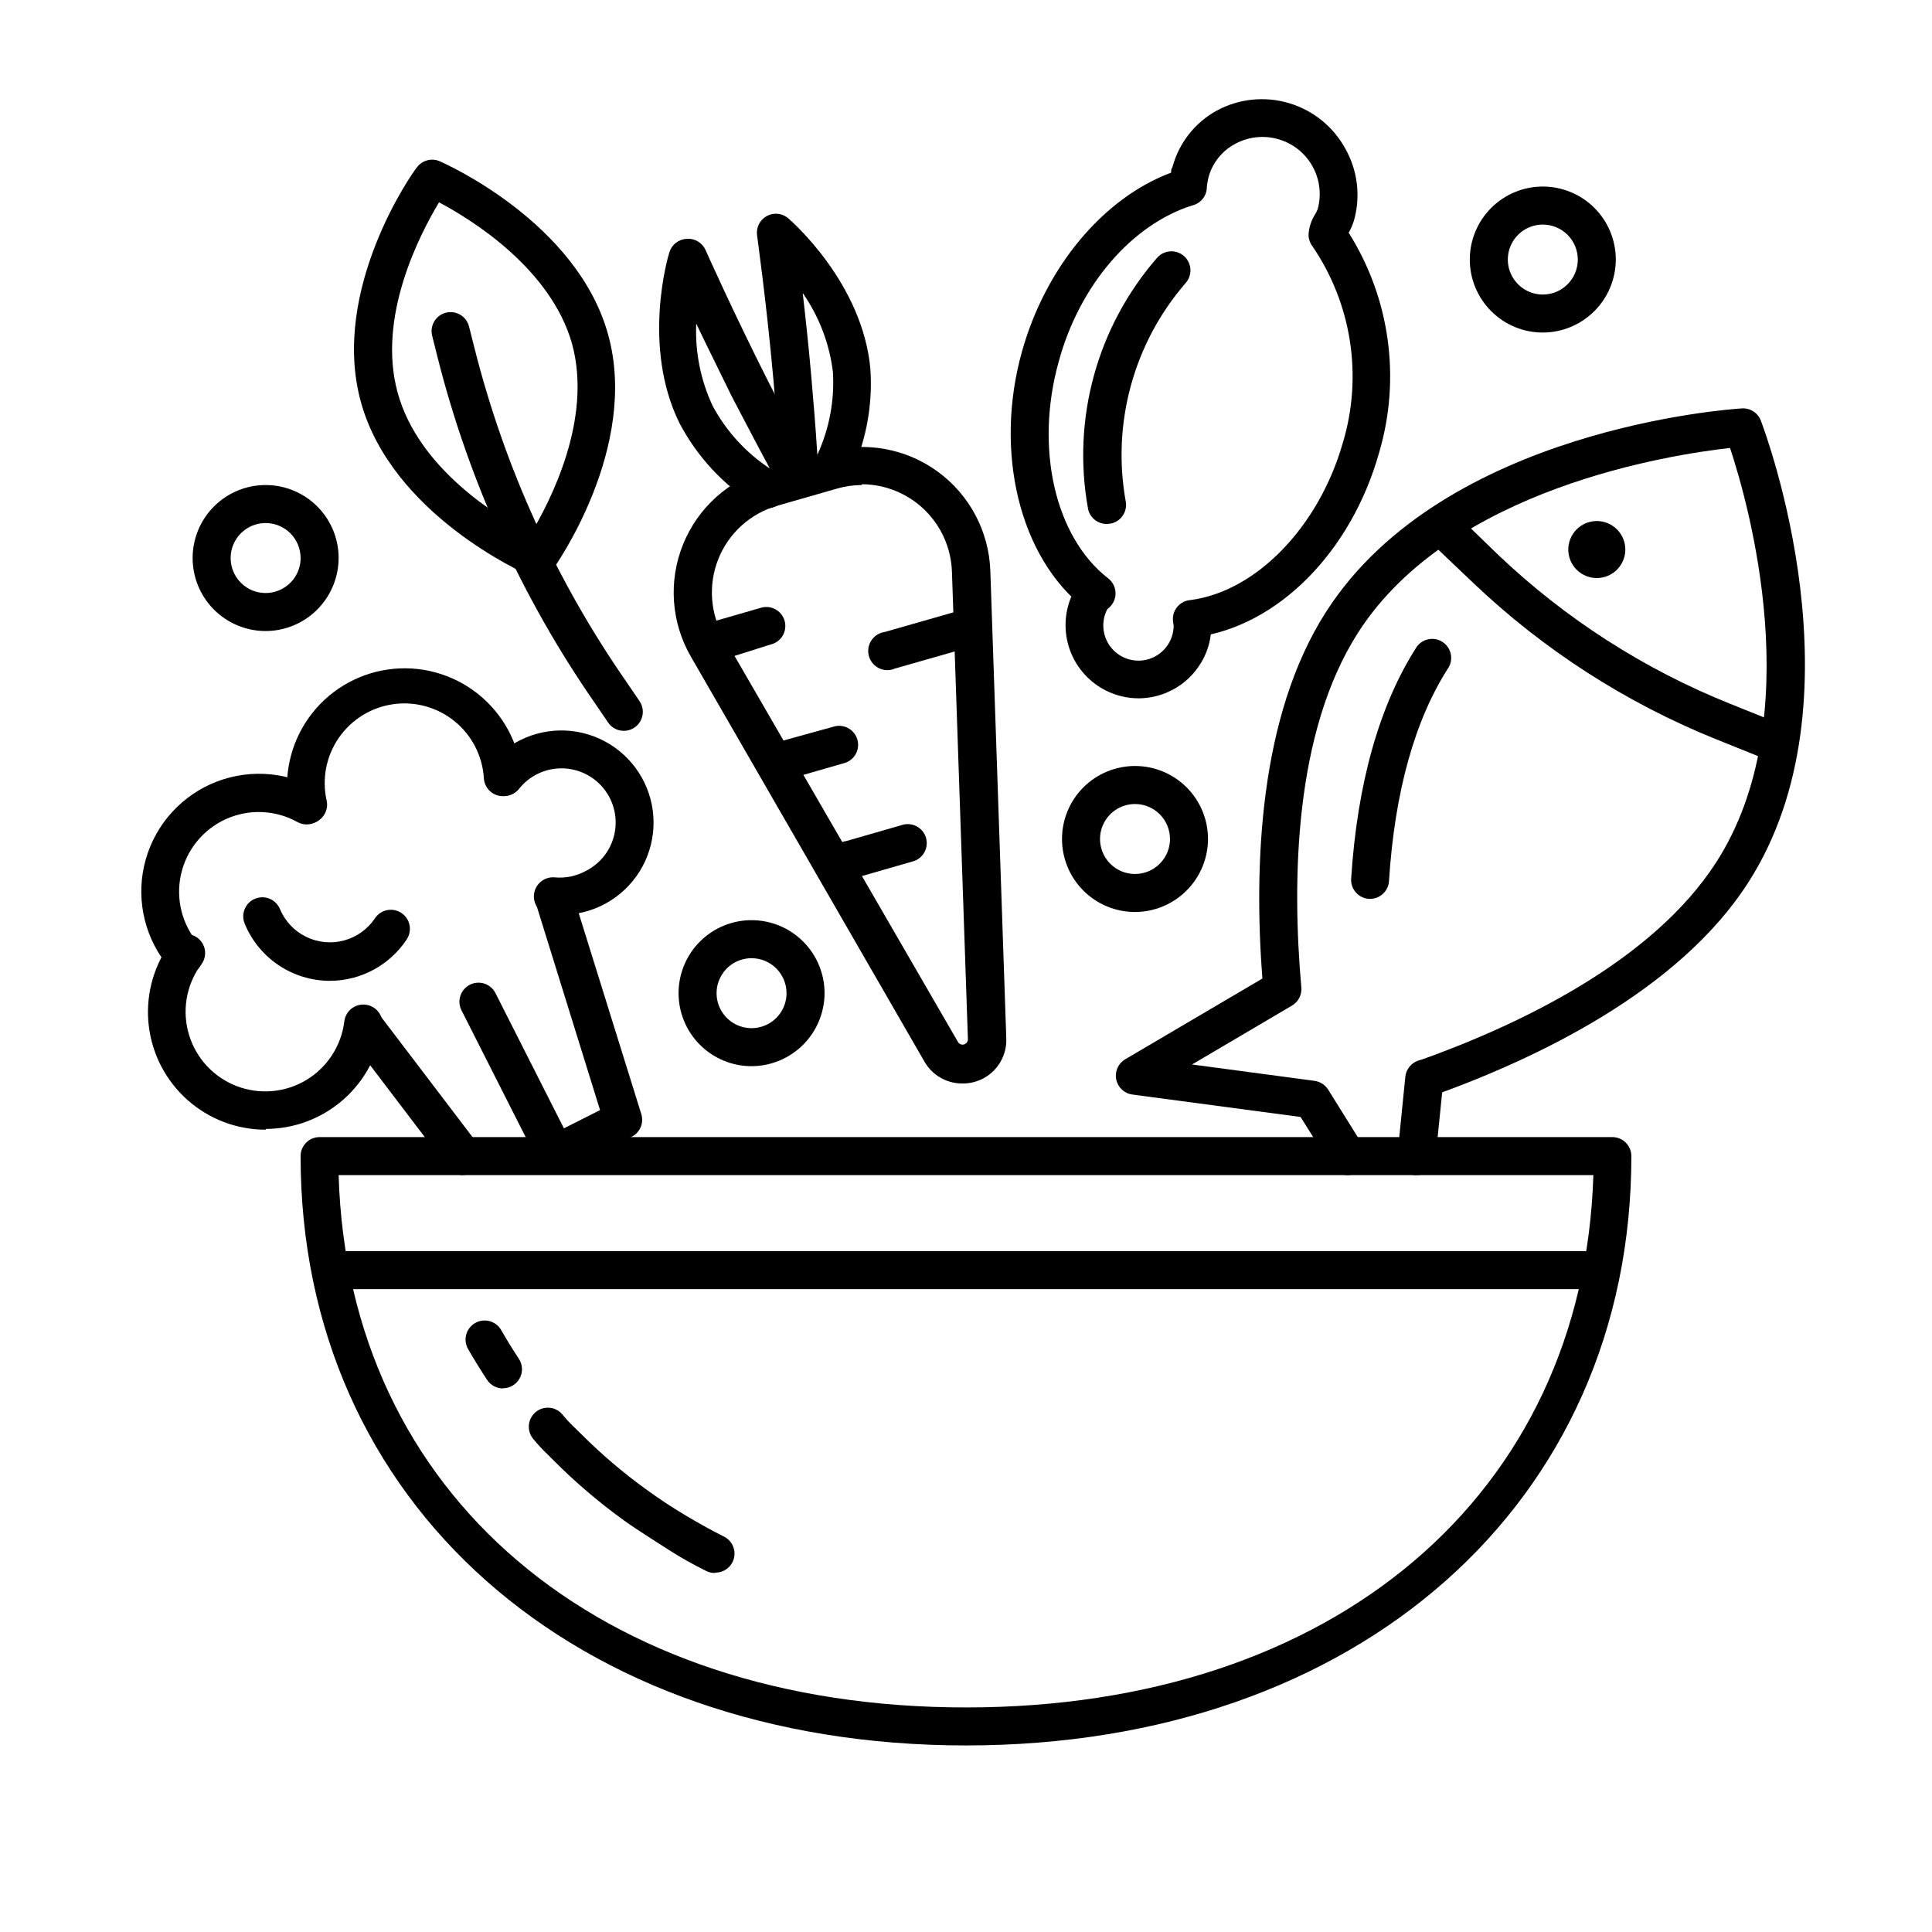 <?xml version="1.0" encoding="UTF-8"?>
<!-- Uploaded to: SVG Repo, www.svgrepo.com, Generator: SVG Repo Mixer Tools -->
<svg fill="#000000" width="800px" height="800px" version="1.1" viewBox="144 144 512 512" xmlns="http://www.w3.org/2000/svg">
 <g>
  <path d="m399.09 431.13c-4.148 0.047-8-2.148-10.074-5.742l-61.918-107.36c-5.246-9.078-6.012-20.066-2.07-29.785 3.938-9.719 12.137-17.074 22.223-19.941l15.82-4.535v0.004c10.07-2.894 20.914-0.984 29.387 5.18 8.477 6.16 13.637 15.887 13.992 26.359l4.231 123.94v-0.004c0.18 5.269-3.246 9.984-8.312 11.438-1.066 0.309-2.168 0.461-3.277 0.453zm1.816-5.945m-28.465-152.65c-2.25 0.008-4.492 0.328-6.652 0.957l-15.82 4.535c-7.074 2.035-12.82 7.215-15.574 14.043-2.754 6.828-2.211 14.543 1.469 20.922l62.02 107.16c0.328 0.547 0.984 0.805 1.602 0.629 0.613-0.18 1.031-0.746 1.02-1.387l-4.231-123.94h-0.004c-0.219-6.191-2.832-12.059-7.281-16.371-4.453-4.309-10.402-6.731-16.598-6.754z"/>
  <path d="m332.29 319.39c-1.336 0.18-2.688-0.18-3.762-0.996-1.07-0.816-1.773-2.027-1.957-3.363-0.375-2.781 1.578-5.344 4.359-5.719l14.508-4.18h0.004c1.305-0.453 2.738-0.344 3.965 0.293 1.227 0.637 2.137 1.754 2.516 3.082 0.383 1.328 0.199 2.754-0.5 3.945-0.703 1.191-1.863 2.043-3.211 2.352l-14.512 4.586c-0.465 0.066-0.941 0.066-1.41 0z"/>
  <path d="m379.85 321.55c-1.336 0.18-2.691-0.176-3.762-0.992-1.074-0.82-1.777-2.027-1.957-3.363-0.375-2.785 1.574-5.344 4.356-5.719l19.398-5.543c2.609-0.602 5.234 0.945 5.973 3.523 0.738 2.574-0.668 5.277-3.203 6.148l-19.398 5.543h0.004c-0.449 0.203-0.926 0.34-1.41 0.402z"/>
  <path d="m351.68 350.68c-1.336 0.18-2.691-0.176-3.762-0.996-1.074-0.816-1.777-2.027-1.957-3.363-0.375-2.781 1.574-5.34 4.359-5.719l14.406-3.977c1.309-0.453 2.742-0.344 3.969 0.293 1.227 0.637 2.137 1.754 2.516 3.082 0.383 1.328 0.199 2.754-0.504 3.945-0.699 1.191-1.859 2.039-3.207 2.352l-14.508 4.18h-0.004c-0.426 0.125-0.867 0.195-1.309 0.203z"/>
  <path d="m369.77 376.93c-1.336 0.18-2.688-0.18-3.762-0.996-1.07-0.816-1.777-2.027-1.957-3.363-0.375-2.781 1.578-5.344 4.359-5.719l14.508-4.18c1.309-0.453 2.742-0.344 3.969 0.293 1.227 0.637 2.137 1.754 2.516 3.082 0.383 1.328 0.199 2.754-0.504 3.945-0.699 1.191-1.859 2.039-3.207 2.352l-14.508 4.18h-0.004c-0.445 0.203-0.922 0.34-1.41 0.406z"/>
  <path d="m364.33 273.59c-1.711-0.004-3.305-0.875-4.231-2.32-1.145 1.867-3.359 2.781-5.488 2.266-2.125-0.52-3.676-2.348-3.832-4.531-0.504-8.516-1.16-16.93-1.863-24.887-1.863-20.656-4.281-37.535-4.281-37.734l-0.004-0.004c-0.293-2.074 0.73-4.113 2.566-5.121 1.836-1.008 4.106-0.773 5.695 0.59 0.805 0.707 19.699 17.129 21.766 39.902v-0.004c0.688 10.027-1.293 20.059-5.742 29.07-0.871 1.727-2.652 2.805-4.586 2.773zm-7.606-51.945c0.707 6.098 1.512 13.504 2.215 21.41 0.605 6.902 1.211 14.105 1.664 21.461v0.004c3.172-6.867 4.59-14.414 4.129-21.965-0.926-7.519-3.676-14.695-8.008-20.91z"/>
  <path d="m347 278.68c-0.98 0.008-1.945-0.27-2.769-0.805-8.516-5.336-15.465-12.824-20.152-21.715-10.078-20.402-3.023-44.387-2.672-45.344 0.629-2.004 2.438-3.41 4.535-3.523 2.141-0.188 4.164 1.008 5.039 2.973 0 0 7.004 15.77 16.324 34.258 3.578 7.055 7.406 14.359 11.387 21.715 1.008 1.855 0.75 4.144-0.645 5.731-1.395 1.59-3.633 2.137-5.606 1.371 0.086 1.391-0.41 2.75-1.363 3.762-0.953 1.012-2.281 1.582-3.672 1.578zm-18.488-48.918c-0.336 7.535 1.168 15.039 4.383 21.863 3.59 6.676 8.785 12.355 15.113 16.527-3.477-6.449-6.801-12.848-10.078-19.094-3.422-7.055-6.797-13.754-9.418-19.297z"/>
  <path d="m286.29 296.92c-0.691 0.008-1.379-0.129-2.016-0.402-1.461-0.656-36.426-16.172-44.637-45.996-8.211-29.828 13.855-61.062 14.812-62.121 1.387-1.918 3.926-2.609 6.094-1.664 1.461 0.656 36.426 16.172 44.637 45.996 8.211 29.824-13.855 61.062-14.812 62.371l0.004 0.004c-1.004 1.207-2.516 1.879-4.082 1.812zm-25.945-99.301c-5.039 8.414-16.473 30.23-10.984 50.383 5.492 20.152 26.449 32.898 35.266 37.535 5.039-8.465 16.473-30.23 10.984-50.383-5.594-19.949-26.602-32.949-35.266-37.535z"/>
  <path d="m309.31 337.68c-1.648 0-3.191-0.809-4.133-2.164l-3.426-5.039c-19.328-27.801-33.477-58.863-41.766-91.691l-1.461-5.793v-0.004c-0.68-2.699 0.957-5.438 3.652-6.121 2.699-0.68 5.441 0.953 6.121 3.652l1.461 5.793 0.004 0.004c7.992 31.676 21.648 61.648 40.305 88.469l3.426 5.039v-0.004c1.043 1.547 1.148 3.543 0.273 5.188-0.879 1.648-2.59 2.676-4.457 2.672z"/>
  <path d="m501.11 455.42c-1.742 0.004-3.359-0.891-4.281-2.367l-8.16-13.047-44.586-5.945-0.004-0.004c-2.125-0.281-3.836-1.879-4.269-3.981-0.43-2.098 0.516-4.242 2.356-5.34l36.375-21.41c-2.266-29.676-0.957-69.527 16.977-97.336 31.137-48.367 106.91-53.555 110.08-53.758 2.207-0.145 4.25 1.16 5.039 3.227 1.16 3.023 27.762 74.109-3.375 122.48-18.438 28.715-56.125 46.703-84.188 56.676-2.488 0.578-5.016-0.801-5.879-3.207-0.859-2.406 0.215-5.078 2.504-6.215 26.703-9.473 62.121-26.301 79.098-52.648 24.688-38.34 8.566-95.121 3.68-109.83-15.418 1.715-73.859 10.531-98.496 48.82-17.027 26.449-17.633 65.797-15.113 94.16v0.004c0.168 1.938-0.793 3.801-2.469 4.785l-26.5 15.617 32.445 4.332v0.004c1.492 0.191 2.824 1.039 3.625 2.316l9.422 15.113c0.895 1.547 0.902 3.449 0.02 5.004-0.879 1.555-2.516 2.527-4.301 2.555z"/>
  <path d="m519.35 455.42h-0.504c-1.332-0.141-2.551-0.801-3.391-1.844-0.84-1.039-1.234-2.367-1.094-3.699l2.066-20.504c0.277-2.781 2.758-4.812 5.543-4.535 2.781 0.277 4.812 2.762 4.531 5.543l-2.066 20.504h0.004c-0.262 2.606-2.473 4.574-5.09 4.535z"/>
  <path d="m507.16 382.21h-0.355c-1.336-0.078-2.586-0.688-3.477-1.688-0.887-1.004-1.34-2.316-1.258-3.652 1.613-25.191 7.457-46.047 17.383-61.465 1.562-2.176 4.559-2.742 6.812-1.293 2.25 1.445 2.977 4.406 1.648 6.734-9.02 13.957-14.309 33.051-15.82 56.68l0.004-0.004c-0.184 2.606-2.328 4.641-4.938 4.688z"/>
  <path d="m615.28 346.14c-0.641 0.004-1.273-0.117-1.863-0.352l-14.66-5.894h-0.004c-23.91-9.641-45.773-23.727-64.438-41.516l-11.438-10.883h0.004c-2.019-1.918-2.098-5.109-0.176-7.129 1.918-2.016 5.109-2.094 7.129-0.176l11.234 10.883c17.805 16.926 38.66 30.312 61.465 39.449l14.66 5.894c2.25 0.891 3.551 3.254 3.094 5.633-0.453 2.379-2.539 4.098-4.957 4.09z"/>
  <path d="m571.26 283.28c3.512 2.262 4.523 6.938 2.262 10.445-2.258 3.508-6.934 4.523-10.445 2.262-3.508-2.258-4.519-6.934-2.262-10.445 2.262-3.508 6.938-4.519 10.445-2.262"/>
  <path d="m460.2 313.09c-2.781 0.184-5.184-1.926-5.363-4.711-0.184-2.781 1.926-5.184 4.707-5.363 17.434-2.316 33.957-19.445 40.305-41.613h0.004c5.332-17.684 2.387-36.832-8.012-52.098-0.684-0.879-1.055-1.957-1.059-3.07 0.09-1.918 0.68-3.773 1.711-5.391 0.273-0.453 0.508-0.926 0.707-1.41 1.055-3.844 0.551-7.945-1.402-11.418-1.949-3.473-5.195-6.031-9.027-7.125-3.805-1.105-7.894-0.672-11.387 1.211-3.481 1.832-6.051 5.023-7.102 8.816-0.199 0.828-0.352 1.672-0.453 2.519 0.055 2.414-1.617 4.531-3.981 5.039-15.82 5.039-29.727 20.957-35.266 41.312-6.398 22.871-1.059 46.5 13.098 57.484 2.199 1.711 2.594 4.879 0.883 7.078-1.711 2.195-4.883 2.59-7.078 0.879-17.281-13.453-24.133-41.465-16.625-68.164 6.297-22.418 21.613-40.656 39.5-47.309 0-0.504 0-1.008 0.352-1.461h-0.004c1.711-6.406 5.973-11.832 11.789-15.012 5.852-3.144 12.711-3.848 19.078-1.961 6.371 1.887 11.734 6.211 14.93 12.035 3.285 5.785 4.121 12.641 2.316 19.047-0.344 1.141-0.816 2.238-1.41 3.273 10.949 17.363 13.887 38.605 8.062 58.289-7.406 26.348-26.902 45.996-48.566 48.871z"/>
  <path d="m445.89 329.06c-4.832 0.027-9.5-1.75-13.094-4.984-3.59-3.234-5.844-7.691-6.32-12.5-0.477-4.809 0.859-9.625 3.746-13.5 1.672-2.227 4.828-2.676 7.055-1.008 2.227 1.668 2.676 4.828 1.008 7.055-1.848 2.43-2.383 5.613-1.438 8.516 0.941 2.902 3.25 5.16 6.172 6.043 2.926 0.879 6.094 0.273 8.484-1.629 2.391-1.898 3.703-4.848 3.508-7.894-0.23-1.359 0.105-2.758 0.938-3.863 0.828-1.102 2.074-1.82 3.445-1.98 2.664-0.305 5.102 1.535 5.543 4.184v0.906c0.176 2.254-0.047 4.523-0.656 6.699-1.168 3.992-3.582 7.5-6.894 10.012-3.309 2.512-7.34 3.894-11.496 3.945z"/>
  <path d="m437.38 282.86c-2.434 0.047-4.555-1.648-5.039-4.031-4.324-23.82 2.422-48.312 18.34-66.555 1.863-2.07 5.055-2.242 7.129-0.375 2.07 1.863 2.242 5.055 0.375 7.129-13.738 15.879-19.57 37.117-15.867 57.785 0.266 1.316-0.008 2.688-0.754 3.801-0.746 1.117-1.91 1.891-3.227 2.144z"/>
  <path d="m225.68 362.31c-2.414 0.055-4.531-1.617-5.039-3.981-1.656-8.402 0.215-17.117 5.176-24.102 4.961-6.981 12.574-11.617 21.059-12.812 8.48-1.199 17.082 1.141 23.781 6.477 6.703 5.332 10.918 13.188 11.652 21.723 0.18 2.781-1.93 5.184-4.711 5.367-2.781 0.18-5.184-1.93-5.367-4.711-0.348-5.887-3.144-11.359-7.707-15.09-4.566-3.734-10.48-5.387-16.32-4.562-5.84 0.828-11.066 4.059-14.414 8.91-3.352 4.852-4.519 10.883-3.223 16.637 0.594 2.711-1.117 5.391-3.828 5.996z"/>
  <path d="m192.88 402.37c-1.465 0.012-2.863-0.613-3.828-1.715-6.449-7.449-8.996-17.508-6.875-27.129 2.125-9.621 8.672-17.672 17.656-21.719 8.984-4.043 19.352-3.602 27.961 1.188 2.434 1.391 3.281 4.492 1.891 6.93-1.395 2.434-4.496 3.277-6.93 1.887-5.824-3.207-12.82-3.481-18.879-0.742-6.059 2.738-10.473 8.172-11.91 14.66-1.441 6.492 0.258 13.281 4.59 18.328 1.309 1.484 1.621 3.598 0.809 5.398-0.816 1.801-2.609 2.961-4.586 2.965z"/>
  <path d="m214.39 443.38c-7.621 0-14.977-2.793-20.68-7.852-5.703-5.055-9.355-12.023-10.273-19.59-0.914-7.566 0.977-15.207 5.309-21.477 0.617-1.34 1.793-2.344 3.215-2.742 1.418-0.398 2.941-0.156 4.168 0.664 1.227 0.824 2.031 2.141 2.199 3.609 0.168 1.465-0.312 2.93-1.32 4.012-3.731 5.32-4.805 12.07-2.902 18.289 1.898 6.219 6.559 11.215 12.629 13.543 6.074 2.324 12.879 1.727 18.449-1.629s9.281-9.09 10.066-15.543c0.348-2.785 2.883-4.758 5.668-4.41 2.781 0.348 4.754 2.887 4.406 5.668-0.953 7.523-4.617 14.438-10.301 19.453s-13 7.789-20.582 7.805z"/>
  <path d="m292.59 386.6h-2.57c-2.781-0.293-4.801-2.785-4.508-5.566 0.293-2.785 2.785-4.801 5.566-4.512 2.832 0.246 5.672-0.348 8.164-1.711 3.887-1.953 6.68-5.562 7.594-9.816 0.914-4.254-0.148-8.695-2.894-12.07-2.742-3.379-6.871-5.328-11.223-5.305-4.348 0.023-8.457 2.019-11.16 5.426-1.727 2.184-4.894 2.559-7.082 0.832-2.184-1.727-2.555-4.894-0.828-7.078 5.231-6.578 13.477-10 21.828-9.07 8.352 0.934 15.641 6.094 19.293 13.66 3.656 7.566 3.164 16.484-1.301 23.602-4.465 7.121-12.273 11.449-20.676 11.457z"/>
  <path d="m231.43 403.93c-4.836-0.004-9.562-1.441-13.582-4.133-4.016-2.691-7.144-6.512-8.992-10.984-0.52-1.234-0.527-2.625-0.023-3.871 0.508-1.242 1.484-2.231 2.719-2.754 2.574-1.082 5.543 0.121 6.625 2.695 1.34 3.215 3.797 5.832 6.918 7.367 3.125 1.539 6.699 1.887 10.059 0.988 3.359-0.902 6.281-2.992 8.215-5.887 1.547-2.32 4.68-2.953 7.004-1.41 2.324 1.547 2.953 4.68 1.41 7.004-4.512 6.844-12.156 10.969-20.352 10.984z"/>
  <path d="m266.74 455.42c-1.586 0-3.082-0.746-4.031-2.016l-26.25-34.512c-0.879-1.055-1.289-2.426-1.133-3.793 0.152-1.363 0.859-2.609 1.953-3.441s2.481-1.18 3.84-0.965c1.355 0.215 2.566 0.973 3.352 2.106l26.25 34.512v-0.004c1.137 1.52 1.328 3.551 0.484 5.254-0.84 1.703-2.566 2.789-4.465 2.809z"/>
  <path d="m291.18 454.81c-2.293-0.035-4.273-1.613-4.82-3.84-0.543-2.227 0.484-4.543 2.504-5.633l14.156-7.152-16.93-54.512c-0.723-2.625 0.77-5.348 3.371-6.152 2.602-0.805 5.371 0.605 6.254 3.18l18.238 58.543c0.734 2.344-0.332 4.879-2.519 5.996l-17.984 9.07-0.004-0.004c-0.703 0.344-1.48 0.516-2.266 0.504z"/>
  <path d="m291.18 454.81c-1.898-0.004-3.629-1.078-4.484-2.769l-20.402-40.305c-0.602-1.195-0.703-2.582-0.285-3.852 0.422-1.273 1.328-2.324 2.527-2.926 2.488-1.254 5.523-0.25 6.773 2.242l20.402 40.305h0.004c0.785 1.559 0.707 3.414-0.207 4.902-0.914 1.488-2.531 2.398-4.277 2.402z"/>
  <path d="m552.86 232.13c-5.133 0-10.055-2.039-13.68-5.668-3.629-3.625-5.668-8.547-5.668-13.68 0-5.129 2.039-10.051 5.668-13.68 3.625-3.625 8.547-5.664 13.68-5.664 5.129 0 10.051 2.039 13.68 5.664 3.629 3.629 5.664 8.551 5.664 13.68-0.012 5.129-2.055 10.043-5.68 13.668s-8.539 5.668-13.664 5.68zm0-28.617c-3.75 0-7.129 2.258-8.566 5.723-1.434 3.465-0.641 7.453 2.012 10.102 2.648 2.652 6.637 3.445 10.102 2.012s5.723-4.816 5.723-8.566c0-2.457-0.977-4.816-2.715-6.555-1.738-1.738-4.098-2.715-6.555-2.715z"/>
  <path d="m444.79 385.69c-5.133 0-10.055-2.039-13.684-5.668-3.625-3.629-5.664-8.547-5.664-13.68 0-5.129 2.039-10.051 5.664-13.68 3.629-3.629 8.551-5.668 13.684-5.668 5.129 0 10.051 2.039 13.68 5.668 3.625 3.629 5.664 8.551 5.664 13.68-0.012 5.129-2.055 10.039-5.68 13.664s-8.539 5.668-13.664 5.684zm0-28.617c-3.75 0-7.133 2.258-8.566 5.723s-0.641 7.449 2.008 10.102c2.652 2.652 6.641 3.445 10.105 2.012 3.461-1.438 5.723-4.816 5.723-8.566 0-2.457-0.977-4.816-2.715-6.555-1.738-1.738-4.098-2.715-6.555-2.715z"/>
  <path d="m343.17 426.55c-5.129 0-10.051-2.039-13.68-5.668-3.629-3.629-5.664-8.551-5.664-13.68 0-5.133 2.035-10.051 5.664-13.68 3.629-3.629 8.551-5.668 13.68-5.668 5.133 0 10.051 2.039 13.68 5.668 3.629 3.629 5.668 8.547 5.668 13.68-0.016 5.125-2.055 10.039-5.68 13.664-3.629 3.625-8.539 5.668-13.668 5.684zm0-28.617c-3.75 0-7.129 2.258-8.562 5.723-1.438 3.465-0.645 7.449 2.008 10.102 2.652 2.652 6.641 3.445 10.102 2.008 3.465-1.434 5.723-4.812 5.723-8.562 0-2.457-0.977-4.816-2.715-6.555-1.738-1.738-4.094-2.715-6.555-2.715z"/>
  <path d="m214.24 311.23c-5.121-0.039-10.016-2.109-13.617-5.754-3.598-3.644-5.602-8.57-5.574-13.691 0.023-5.121 2.082-10.023 5.719-13.633 3.637-3.609 8.555-5.625 13.676-5.613 5.121 0.012 10.031 2.059 13.648 5.684 3.617 3.629 5.648 8.539 5.648 13.664-0.016 5.152-2.078 10.086-5.734 13.719-3.66 3.629-8.609 5.652-13.766 5.625zm0-28.617c-3.734 0.062-7.066 2.359-8.453 5.828-1.387 3.469-0.559 7.43 2.106 10.051 2.66 2.621 6.637 3.387 10.082 1.941 3.445-1.441 5.688-4.812 5.688-8.547 0-2.488-0.996-4.867-2.766-6.609-1.773-1.746-4.168-2.703-6.656-2.664z"/>
  <path d="m400 606.56c-103.84 0-176.34-64.234-176.34-156.18 0-2.781 2.258-5.039 5.039-5.039h342.59c1.336 0 2.617 0.531 3.562 1.477 0.945 0.945 1.477 2.227 1.477 3.562 0 91.945-72.5 156.18-176.33 156.18zm-166.26-151.14c2.519 84.59 68.668 141.07 166.26 141.07 97.539 0 163.64-56.477 166.26-141.07z"/>
  <path d="m277.27 511.95c-1.684-0.008-3.254-0.859-4.18-2.266-1.746-2.652-3.426-5.375-5.039-8.16v-0.004c-1.391-2.422-0.555-5.512 1.863-6.902 2.422-1.391 5.512-0.555 6.902 1.863 1.477 2.586 3.039 5.121 4.684 7.609h0.004c1.016 1.543 1.105 3.519 0.23 5.148-0.871 1.629-2.566 2.652-4.414 2.66z"/>
  <path d="m333.39 560.86c-0.789-0.004-1.566-0.191-2.266-0.551-3.527-1.762-7.004-3.68-10.078-5.691-3.074-2.016-8.012-5.039-11.789-7.758v-0.004c-6.519-4.711-12.652-9.934-18.34-15.617l-1.762-1.766c-1.363-1.293-2.641-2.672-3.828-4.129-1.797-2.129-1.523-5.309 0.605-7.106 2.129-1.793 5.309-1.523 7.102 0.605 0.969 1.191 2.012 2.32 3.125 3.375l1.914 1.863c5.297 5.301 11.008 10.172 17.078 14.562 3.527 2.57 7.254 5.039 11.035 7.254 3.777 2.215 6.398 3.68 9.723 5.34 2.066 1.059 3.141 3.391 2.606 5.652-0.539 2.258-2.551 3.856-4.871 3.871z"/>
  <path d="m566.25 485.64h-332.51c-2.785 0-5.039-2.254-5.039-5.035 0-2.785 2.254-5.039 5.039-5.039h332.51c2.785 0 5.039 2.254 5.039 5.039 0 2.781-2.254 5.035-5.039 5.035z"/>
 </g>
</svg>